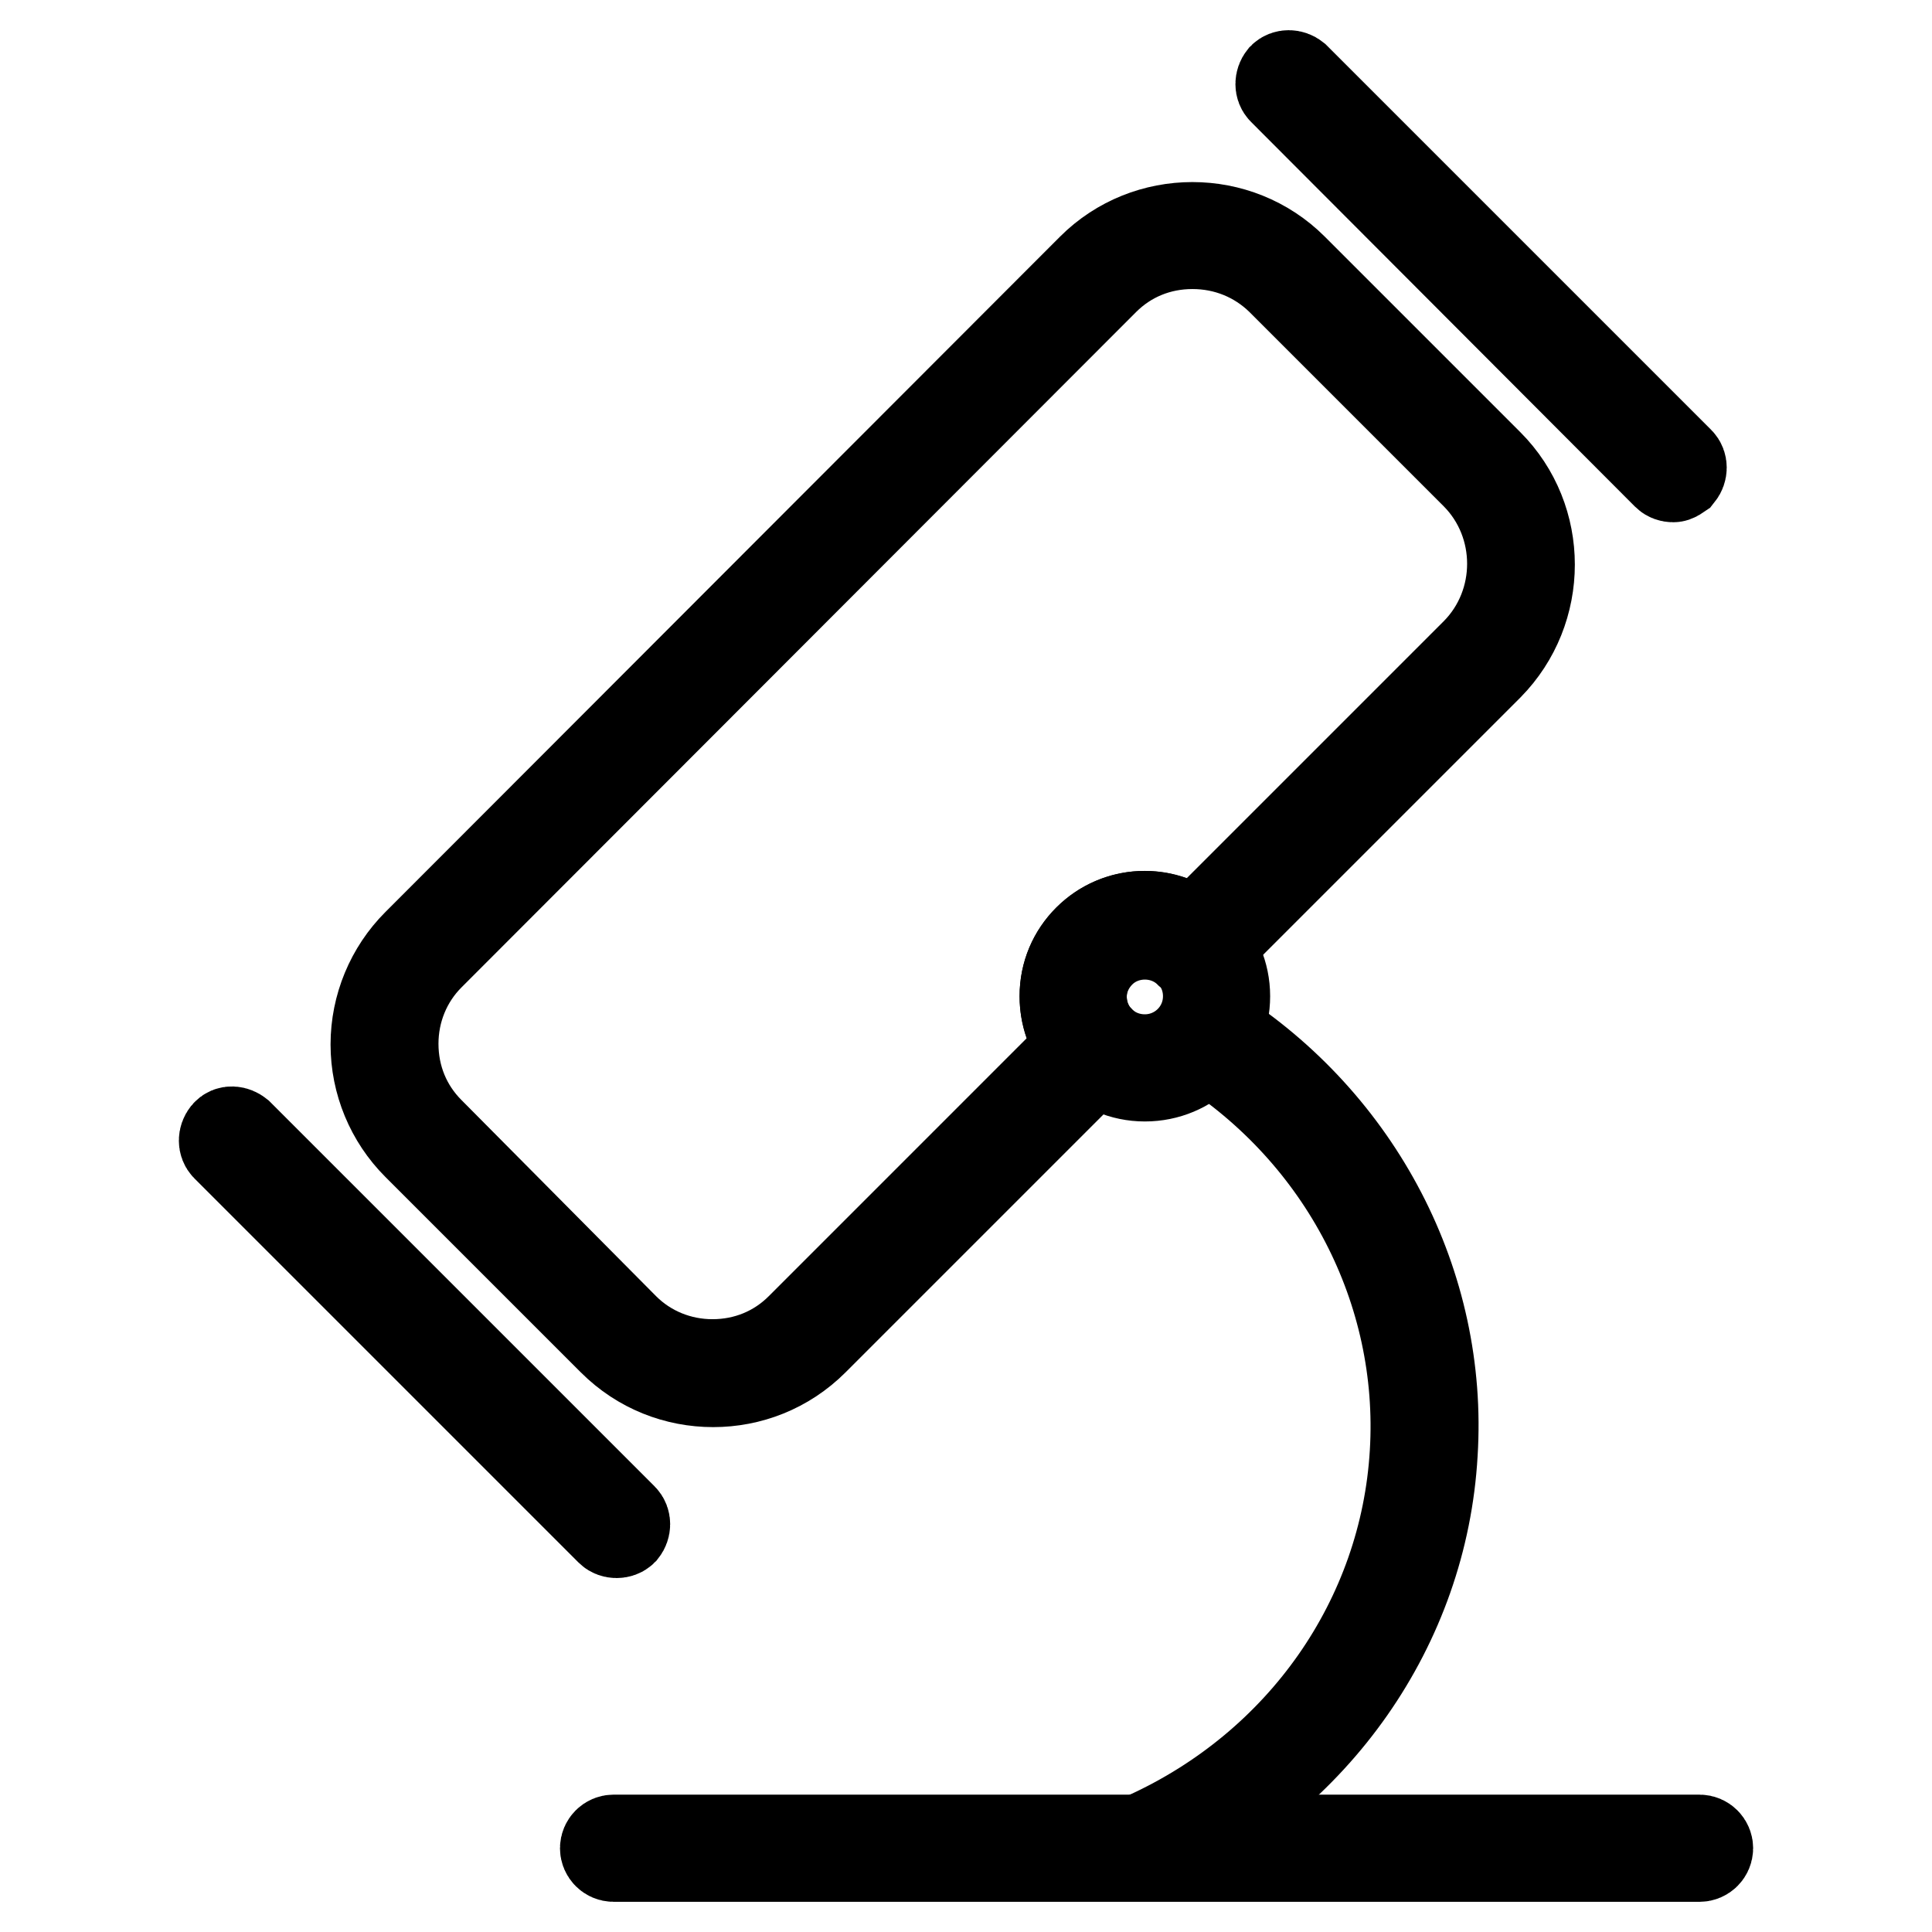 <?xml version="1.0" encoding="utf-8"?>
<!-- Svg Vector Icons : http://www.onlinewebfonts.com/icon -->
<!DOCTYPE svg PUBLIC "-//W3C//DTD SVG 1.1//EN" "http://www.w3.org/Graphics/SVG/1.1/DTD/svg11.dtd">
<svg version="1.1" xmlns="http://www.w3.org/2000/svg" xmlns:xlink="http://www.w3.org/1999/xlink" x="0px" y="0px" viewBox="0 0 256 256" enable-background="new 0 0 256 256" xml:space="preserve">
<g> <path stroke-width="12" fill-opacity="0" stroke="#000000"  d="M221.7,63.2c-0.3,0-0.6-0.1-0.8-0.3L170,11.9c-0.4-0.4-0.4-1.1,0-1.6c0.4-0.4,1.1-0.4,1.6,0l50.9,50.9 c0.4,0.4,0.4,1.1,0,1.6C222.2,63,222,63.2,221.7,63.2z M81.7,203.1c-0.3,0-0.6-0.1-0.8-0.3L30,151.9c-0.4-0.4-0.4-1.1,0-1.6 s1.1-0.4,1.6,0l50.9,50.9c0.4,0.4,0.4,1.1,0,1.6C82.3,203,82,203.1,81.7,203.1z M151.7,142.6c-5.9,0-10.6-4.8-10.6-10.6 c0-5.9,4.8-10.6,10.6-10.6c5.9,0,10.6,4.8,10.6,10.6C162.3,137.9,157.6,142.6,151.7,142.6z M151.7,123.6c-4.6,0-8.4,3.7-8.4,8.4 s3.7,8.4,8.4,8.4c4.6,0,8.4-3.7,8.4-8.4S156.3,123.6,151.7,123.6L151.7,123.6z"/> <path stroke-width="12" fill-opacity="0" stroke="#000000"  d="M94.5,183.1c-4.8,0-9.6-1.8-13.3-5.5l-25.9-25.9c-3.5-3.5-5.5-8.3-5.5-13.3c0-5,2-9.8,5.5-13.3l89.4-89.5 c7.3-7.3,19.3-7.3,26.6,0l25.9,25.9c7.3,7.3,7.3,19.3,0,26.7l-38,38c-0.4,0.4-1.1,0.4-1.6,0c-3.2-3.2-8.6-3.2-11.8,0 c-1.6,1.6-2.5,3.7-2.5,5.9c0,2.2,0.8,4.4,2.5,5.9c0.2,0.2,0.3,0.5,0.3,0.8c0,0.3-0.1,0.6-0.3,0.8l-38,38 C104.1,181.3,99.3,183.1,94.5,183.1L94.5,183.1z M158,32.3c-4.5,0-8.6,1.7-11.7,4.8l-89.4,89.5c-3.1,3.1-4.8,7.3-4.8,11.7 c0,4.5,1.7,8.6,4.8,11.7L82.7,176c3.1,3.1,7.3,4.8,11.7,4.8c4.5,0,8.6-1.7,11.7-4.8l37.3-37.3c-1.5-1.9-2.3-4.2-2.3-6.7 c0-2.9,1.1-5.5,3.1-7.5c3.9-3.9,10-4.1,14.1-0.7l37.3-37.3c6.4-6.5,6.4-17.1,0-23.6l-25.9-25.9C166.6,34,162.5,32.3,158,32.3z  M225.2,246H81.3c-0.6,0-1.1-0.5-1.1-1.1s0.5-1.1,1.1-1.1h143.9c0.6,0,1.1,0.5,1.1,1.1S225.8,246,225.2,246z"/> <path stroke-width="12" fill-opacity="0" stroke="#000000"  d="M152.3,245.6c-0.4,0-0.8-0.2-1-0.7c-0.3-0.6,0-1.2,0.6-1.5c20.7-9.4,34.3-28.9,35.6-50.9 c1.3-21.5-9.4-42.2-28.1-54.1c-0.5-0.3-0.7-1-0.3-1.6c0.3-0.5,1-0.7,1.6-0.3c19.3,12.3,30.5,33.8,29.1,56.1 c-1.3,22.8-15.5,43-36.9,52.8C152.7,245.5,152.5,245.6,152.3,245.6L152.3,245.6z"/></g>
</svg>